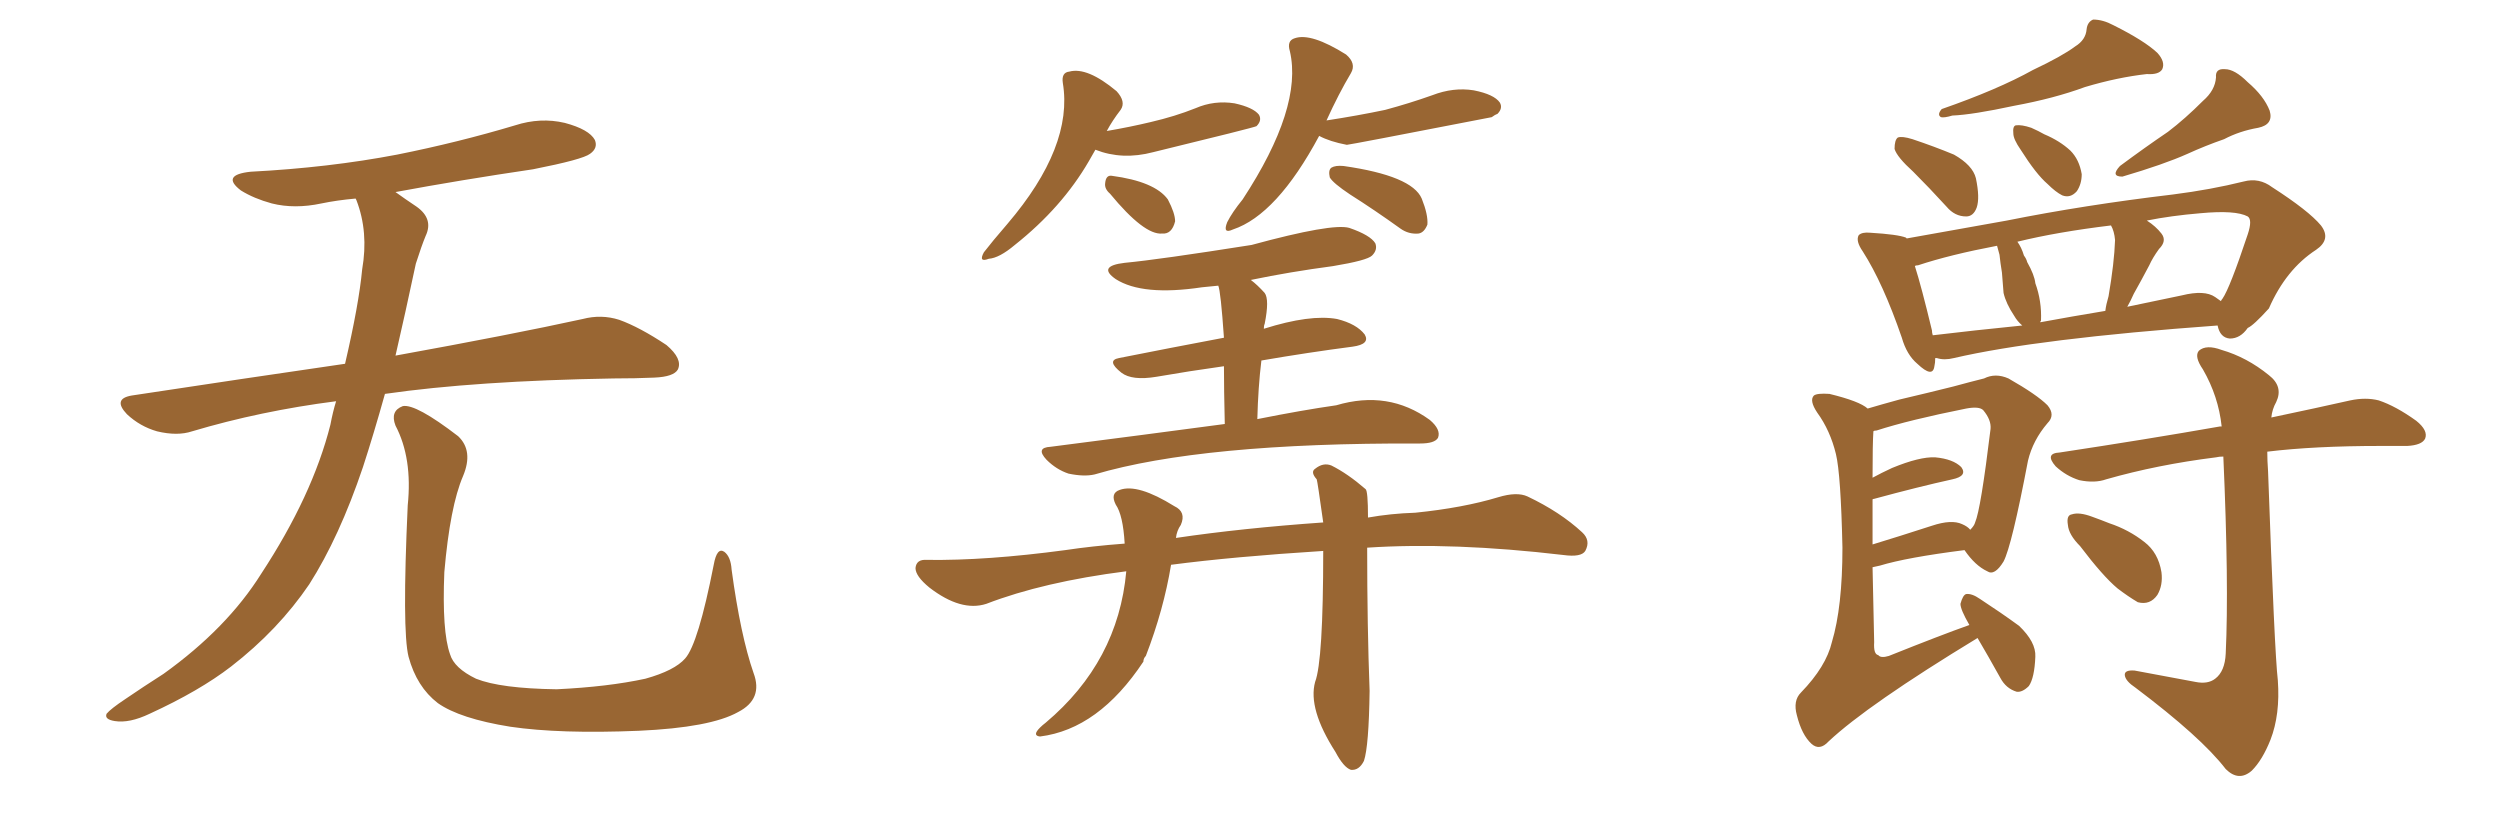 <svg xmlns="http://www.w3.org/2000/svg" xmlns:xlink="http://www.w3.org/1999/xlink" width="450" height="150"><path fill="#996633" padding="10" d="M60.50 72.22L60.50 72.22Q46.88 73.97 34.57 77.64L34.57 77.64Q31.93 78.52 28.27 77.64L28.27 77.64Q25.20 76.76 22.85 74.56L22.85 74.56Q20.21 71.78 23.73 71.19L23.73 71.19Q43.95 68.12 62.11 65.48L62.11 65.48Q64.60 54.79 65.19 48.49L65.19 48.49Q66.36 41.75 64.16 36.04L64.16 36.04Q64.01 35.74 64.01 35.74L64.01 35.74Q60.64 36.04 57.86 36.62L57.86 36.62Q53.03 37.65 48.93 36.62L48.93 36.62Q45.70 35.74 43.36 34.28L43.36 34.28Q39.70 31.49 45.12 30.91L45.12 30.91Q59.18 30.18 71.48 27.83L71.48 27.83Q82.47 25.63 92.72 22.56L92.72 22.56Q97.27 21.09 101.66 22.12L101.66 22.12Q106.05 23.29 107.08 25.20L107.08 25.20Q107.67 26.66 106.20 27.69L106.20 27.69Q104.88 28.71 95.95 30.47L95.95 30.47Q83.06 32.37 71.19 34.57L71.19 34.57Q72.80 35.74 75 37.21L75 37.21Q78.08 39.40 76.61 42.48L76.61 42.48Q75.88 44.24 74.85 47.46L74.85 47.46Q72.95 56.40 71.19 64.01L71.19 64.01Q92.14 60.21 104.88 57.42L104.88 57.42Q108.25 56.54 111.47 57.57L111.47 57.57Q115.14 58.89 119.97 62.11L119.97 62.11Q122.90 64.60 122.02 66.50L122.02 66.50Q121.29 67.82 117.77 67.97L117.77 67.97Q114.40 68.12 110.45 68.12L110.45 68.12Q85.55 68.55 69.29 70.90L69.29 70.90Q67.24 78.22 65.33 84.08L65.33 84.08Q61.08 96.68 55.66 105.18L55.66 105.18Q50.10 113.38 41.60 119.97L41.60 119.97Q35.89 124.37 26.95 128.47L26.95 128.47Q23.29 130.22 20.65 129.79L20.65 129.79Q18.75 129.49 19.19 128.47L19.19 128.47Q19.92 127.59 22.56 125.83L22.56 125.83Q25.78 123.63 29.44 121.29L29.44 121.29Q40.87 113.09 47.02 103.27L47.02 103.27Q56.25 89.21 59.47 76.46L59.47 76.46Q59.91 74.12 60.50 72.22ZM135.64 121.14L135.64 121.14L135.64 121.14Q137.40 125.83 132.86 128.17L132.86 128.17Q127.88 130.96 114.99 131.54L114.99 131.54Q100.78 132.13 91.85 130.81L91.85 130.81Q82.76 129.35 78.81 126.56L78.81 126.56Q75 123.63 73.54 118.21L73.54 118.21Q72.36 113.53 73.39 90.97L73.39 90.97Q74.27 82.47 71.19 76.61L71.19 76.61Q70.17 73.97 72.51 73.10L72.51 73.10Q74.85 72.66 82.47 78.52L82.47 78.52Q85.25 81.15 83.35 85.69L83.35 85.69Q81.01 91.11 79.98 102.98L79.98 102.98Q79.54 113.67 81.01 117.77L81.01 117.77Q81.74 120.26 85.69 122.17L85.69 122.17Q90.09 123.93 100.20 124.07L100.20 124.07Q109.42 123.63 116.16 122.17L116.16 122.17Q121.44 120.70 123.34 118.51L123.34 118.51Q125.68 115.87 128.47 101.66L128.47 101.66Q129.05 98.44 130.37 99.32L130.37 99.32Q131.54 100.20 131.69 102.54L131.69 102.54Q133.30 114.40 135.64 121.14ZM220.46 76.32L220.46 76.32Q220.31 70.02 220.31 65.92L220.31 65.92Q214.01 66.80 208.15 67.82L208.15 67.82Q203.76 68.55 201.86 67.09L201.86 67.09Q199.07 64.89 201.42 64.45L201.42 64.45Q210.21 62.70 220.31 60.79L220.31 60.79Q219.73 52.44 219.29 51.42L219.29 51.42Q217.68 51.56 216.36 51.71L216.36 51.71Q205.66 53.32 200.83 50.24L200.83 50.24Q197.46 47.90 202.44 47.31L202.44 47.31Q208.59 46.73 225.29 44.09L225.29 44.09Q239.79 40.14 242.87 41.02L242.87 41.02Q246.68 42.33 247.56 43.80L247.56 43.80Q248.00 44.97 246.97 46.00L246.97 46.00Q246.09 46.88 239.94 47.90L239.94 47.90Q232.18 48.93 225.15 50.39L225.15 50.39Q226.32 51.27 227.64 52.73L227.64 52.73Q228.52 53.91 227.64 58.30L227.64 58.30Q227.49 58.59 227.49 59.18L227.49 59.18Q235.84 56.54 240.67 57.42L240.67 57.42Q244.19 58.30 245.65 60.21L245.65 60.21Q246.68 61.96 243.46 62.40L243.46 62.40Q235.55 63.43 227.05 64.89L227.05 64.89Q226.46 69.73 226.32 75.44L226.32 75.44Q234.38 73.83 240.53 72.95L240.53 72.95Q249.90 70.17 257.37 75.59L257.37 75.59Q259.42 77.34 258.84 78.81L258.84 78.81Q258.25 79.83 255.62 79.83L255.62 79.83Q255.32 79.83 255.32 79.83L255.32 79.83Q216.36 79.69 197.02 85.40L197.02 85.40Q195.12 85.84 192.33 85.25L192.33 85.25Q190.14 84.52 188.38 82.76L188.38 82.76Q186.33 80.57 189.11 80.42L189.11 80.42Q206.25 78.22 220.46 76.32ZM238.18 99.17L238.18 99.17Q221.92 100.20 210.79 101.66L210.79 101.66Q209.47 109.72 206.25 118.07L206.25 118.07Q205.81 118.51 205.81 119.09L205.81 119.09Q197.75 131.25 187.21 132.57L187.21 132.57Q185.74 132.42 187.21 130.96L187.21 130.96Q187.65 130.52 188.23 130.08L188.23 130.08Q201.27 119.09 202.73 102.83L202.73 102.83Q187.79 104.74 177.54 108.69L177.54 108.69Q173.00 110.16 167.29 105.76L167.29 105.76Q164.79 103.71 164.79 102.25L164.79 102.25Q164.94 100.63 166.85 100.78L166.85 100.78Q177.54 100.93 191.75 99.02L191.75 99.02Q196.58 98.29 202.44 97.85L202.44 97.85Q202.15 92.72 200.83 90.82L200.83 90.82Q199.80 88.77 201.56 88.18L201.56 88.18Q204.79 87.01 211.38 91.11L211.38 91.11Q213.57 92.14 212.55 94.48L212.55 94.48Q211.82 95.51 211.67 96.83L211.67 96.83Q223.54 95.07 238.18 94.04L238.18 94.04Q237.16 86.72 237.01 86.28L237.01 86.28Q235.84 84.96 236.72 84.38L236.72 84.38Q238.18 83.20 239.65 83.79L239.65 83.79Q242.58 85.25 245.80 88.04L245.80 88.04Q246.24 88.33 246.24 93.16L246.24 93.16Q250.34 92.43 254.74 92.29L254.74 92.29Q263.38 91.41 269.68 89.50L269.68 89.50Q273.05 88.48 274.95 89.36L274.95 89.36Q280.81 92.14 284.77 95.80L284.77 95.80Q286.38 97.27 285.35 99.17L285.35 99.17Q284.62 100.34 281.40 99.90L281.40 99.90Q261.47 97.56 246.09 98.58L246.09 98.58Q246.09 112.79 246.53 124.37L246.53 124.37Q246.39 134.33 245.51 136.96L245.51 136.96Q244.63 138.72 243.16 138.57L243.16 138.57Q241.85 138.13 240.38 135.35L240.38 135.35Q235.40 127.59 236.72 122.75L236.72 122.75Q238.18 118.95 238.18 99.17ZM197.17 26.95L197.17 26.95Q196.58 27.98 196.00 29.00L196.00 29.00Q191.16 37.35 182.67 44.09L182.67 44.09Q179.88 46.44 177.98 46.58L177.98 46.58Q176.07 47.31 177.10 45.41L177.10 45.41Q178.56 43.51 181.35 40.28L181.35 40.28Q193.21 26.37 191.31 14.94L191.31 14.94Q191.02 13.04 192.48 12.89L192.48 12.89Q195.70 12.01 200.98 16.41L200.98 16.41Q202.73 18.31 201.71 19.78L201.71 19.78Q200.24 21.68 199.22 23.58L199.22 23.58Q203.47 22.85 207.13 21.97L207.13 21.97Q211.52 20.95 215.19 19.48L215.19 19.48Q218.55 18.02 222.22 18.60L222.22 18.60Q225.59 19.34 226.61 20.65L226.61 20.65Q227.20 21.68 226.17 22.71L226.17 22.71Q225.59 23.00 207.57 27.39L207.57 27.39Q202.00 28.86 197.17 26.95ZM199.80 34.86L199.80 34.86Q198.78 33.98 198.93 32.96L198.93 32.96Q199.07 31.49 200.10 31.64L200.10 31.64Q207.86 32.67 210.21 35.89L210.21 35.89Q211.52 38.38 211.52 39.84L211.52 39.84Q210.94 42.19 209.18 42.04L209.18 42.04Q205.96 42.33 199.80 34.86ZM237.45 24.46L237.45 24.46Q229.83 38.67 221.92 41.31L221.92 41.31Q220.02 42.19 220.90 39.99L220.90 39.99Q221.78 38.23 223.68 35.89L223.68 35.89Q234.52 19.34 232.18 9.23L232.18 9.23Q231.59 7.32 233.06 6.88L233.06 6.88Q235.99 5.86 242.29 9.81L242.29 9.81Q244.19 11.43 243.16 13.18L243.16 13.18Q240.97 16.85 238.77 21.68L238.77 21.68Q244.48 20.80 249.32 19.78L249.32 19.78Q253.71 18.60 257.81 17.14L257.81 17.14Q261.62 15.67 265.28 16.26L265.28 16.26Q268.95 16.99 269.97 18.46L269.97 18.46Q270.56 19.48 269.53 20.51L269.53 20.51Q269.09 20.65 268.51 21.09L268.51 21.09Q242.87 26.07 242.43 26.07L242.43 26.07Q239.36 25.49 237.45 24.46ZM243.02 35.01L243.02 35.01L243.02 35.01Q239.94 32.96 239.36 31.93L239.36 31.93Q239.06 30.62 239.65 30.18L239.65 30.18Q240.38 29.74 241.85 29.88L241.85 29.88Q254.15 31.64 255.91 35.74L255.91 35.74Q257.08 38.67 256.93 40.43L256.93 40.43Q256.35 41.89 255.32 42.04L255.32 42.04Q253.56 42.19 252.10 41.16L252.10 41.16Q247.41 37.79 243.02 35.01ZM373.54 8.35L373.54 8.35Q375.44 7.18 375.59 5.27L375.59 5.27Q375.73 3.96 376.76 3.52L376.76 3.52Q378.52 3.52 380.42 4.54L380.42 4.54Q385.99 7.32 388.33 9.52L388.33 9.52Q389.79 11.13 389.21 12.45L389.21 12.45Q388.62 13.48 386.43 13.33L386.43 13.33Q381.15 13.92 375.29 15.67L375.29 15.67Q369.73 17.72 362.55 19.04L362.55 19.04Q355.08 20.65 351.42 20.80L351.42 20.80Q349.95 21.24 349.37 21.09L349.37 21.09Q348.63 20.65 349.51 19.63L349.51 19.63Q359.62 16.11 365.92 12.60L365.92 12.60Q371.19 10.11 373.54 8.35ZM344.38 30.91L344.38 30.91Q341.46 28.27 341.02 26.81L341.02 26.81Q341.02 25.20 341.60 24.76L341.60 24.76Q342.33 24.46 344.24 25.05L344.24 25.05Q348.19 26.37 351.71 27.83L351.71 27.83Q355.08 29.74 355.66 32.08L355.66 32.08Q356.40 35.60 355.81 37.35L355.81 37.35Q355.22 38.96 353.91 38.96L353.91 38.96Q351.86 38.96 350.39 37.21L350.39 37.21Q347.17 33.69 344.38 30.91ZM363.72 26.95L363.72 26.95Q362.40 25.05 362.40 24.02L362.40 24.02Q362.26 22.71 362.84 22.56L362.84 22.56Q363.87 22.41 365.63 23.00L365.63 23.00Q366.94 23.58 367.97 24.17L367.97 24.17Q370.75 25.34 372.66 27.10L372.66 27.10Q374.27 28.71 374.71 31.35L374.71 31.35Q374.71 33.11 373.83 34.42L373.83 34.42Q372.66 35.74 371.19 35.16L371.19 35.16Q370.02 34.57 368.55 33.11L368.55 33.11Q366.50 31.35 363.72 26.95ZM396.53 18.16L396.53 18.16Q398.73 16.26 398.88 13.92L398.88 13.92Q398.73 12.30 400.49 12.45L400.49 12.45Q402.25 12.45 404.59 14.79L404.59 14.79Q407.52 17.29 408.54 19.92L408.54 19.92Q409.28 22.41 406.49 23.00L406.49 23.00Q403.13 23.58 400.34 25.05L400.34 25.05Q396.97 26.22 393.75 27.69L393.75 27.69Q389.50 29.59 382.03 31.79L382.03 31.79Q379.83 31.79 381.59 29.88L381.59 29.88Q386.13 26.51 390.23 23.73L390.23 23.73Q393.31 21.39 396.53 18.16ZM348.34 64.45L348.34 64.45Q348.34 65.33 348.19 65.92L348.19 65.92Q347.90 68.12 345.12 65.48L345.12 65.48Q343.21 63.87 342.33 60.79L342.33 60.79Q338.96 50.98 335.30 45.26L335.30 45.26Q333.98 43.36 334.57 42.33L334.57 42.33Q335.16 41.75 336.62 41.89L336.62 41.89Q341.60 42.19 343.07 42.77L343.07 42.77Q343.07 42.77 343.21 42.92L343.21 42.92Q350.54 41.60 361.23 39.70L361.23 39.70Q375.15 36.91 391.11 35.01L391.11 35.01Q398.00 34.13 403.86 32.67L403.86 32.67Q406.64 31.93 408.98 33.69L408.98 33.69Q415.58 37.94 417.77 40.58L417.77 40.58Q419.68 43.07 416.89 44.97L416.89 44.97Q411.47 48.49 408.40 55.52L408.40 55.52Q405.62 58.59 404.59 59.03L404.59 59.03Q403.27 60.94 401.37 60.94L401.37 60.94Q399.61 60.79 399.17 58.59L399.17 58.59Q366.80 60.94 351.71 64.45L351.71 64.45Q349.95 64.89 348.63 64.45L348.63 64.45Q348.49 64.45 348.34 64.45ZM398.73 53.47L398.73 53.47Q399.17 53.76 399.76 54.20L399.76 54.20Q399.90 53.91 400.05 53.76L400.05 53.76Q401.37 51.86 404.59 42.19L404.59 42.19Q405.47 39.55 404.59 38.96L404.59 38.96Q402.39 37.79 396.09 38.38L396.09 38.38Q390.82 38.82 386.43 39.70L386.43 39.70Q388.04 40.72 389.06 42.04L389.06 42.04Q390.09 43.36 388.62 44.82L388.62 44.82Q387.45 46.44 386.87 47.75L386.87 47.75Q385.40 50.54 384.08 52.88L384.08 52.88Q383.50 54.20 382.91 55.22L382.91 55.22Q387.74 54.20 392.72 53.17L392.72 53.17Q396.83 52.15 398.73 53.47ZM367.24 58.01L367.24 58.01Q372.80 56.98 378.96 55.96L378.96 55.96Q379.10 54.79 379.54 53.32L379.54 53.32Q380.57 47.31 380.71 43.21L380.71 43.21Q380.57 41.60 379.98 40.58L379.98 40.58Q370.31 41.75 363.13 43.51L363.13 43.51Q363.87 44.53 364.31 46.00L364.31 46.00Q364.75 46.58 364.89 47.17L364.89 47.17Q366.21 49.51 366.36 50.98L366.36 50.98Q367.53 54.20 367.38 57.71L367.38 57.71Q367.24 57.86 367.24 58.01ZM347.90 60.35L347.90 60.35Q355.22 59.47 364.01 58.59L364.01 58.59Q363.13 57.86 362.55 56.84L362.55 56.84Q361.08 54.64 360.64 52.73L360.64 52.73Q360.50 50.98 360.35 49.07L360.35 49.07Q360.06 47.31 359.91 45.85L359.91 45.85Q359.62 44.82 359.47 44.24L359.47 44.24Q350.98 45.85 345.26 47.75L345.26 47.75Q344.82 47.75 344.68 47.90L344.68 47.90Q345.85 51.56 347.75 59.47L347.75 59.47Q347.75 59.91 347.90 60.35ZM355.96 114.84L355.96 114.84Q336.18 126.86 329.15 133.45L329.15 133.45Q327.54 135.21 326.07 133.89L326.07 133.89Q324.32 132.28 323.44 128.76L323.44 128.76Q322.71 126.12 324.17 124.66L324.17 124.66Q328.71 119.97 329.74 115.58L329.74 115.58Q331.64 109.28 331.64 98.58L331.64 98.58Q331.35 85.40 330.47 81.74L330.47 81.74Q329.44 77.49 327.10 74.27L327.10 74.27Q325.63 72.07 326.51 71.19L326.51 71.19Q327.10 70.75 329.30 70.90L329.30 70.90Q334.72 72.22 336.18 73.54L336.18 73.54Q338.67 72.80 341.89 71.92L341.89 71.92Q347.46 70.61 351.56 69.58L351.56 69.58Q354.79 68.70 357.13 68.12L357.13 68.12Q359.18 67.09 361.52 68.12L361.52 68.12Q366.65 71.04 368.55 72.95L368.55 72.95Q370.02 74.71 368.55 76.17L368.55 76.17Q365.92 79.25 365.04 82.91L365.04 82.91L365.04 82.91Q362.11 98.29 360.64 101.07L360.64 101.07Q359.03 103.71 357.71 102.83L357.71 102.83Q355.52 101.81 353.61 99.02L353.61 99.02Q343.21 100.34 338.38 101.81L338.38 101.81Q337.65 101.95 337.06 102.10L337.06 102.10Q337.21 108.11 337.35 115.58L337.35 115.58Q337.21 117.77 338.09 117.92L338.09 117.92Q338.53 118.51 339.99 118.07L339.99 118.07Q349.51 114.26 354.49 112.50L354.49 112.50Q352.88 109.72 352.88 108.69L352.88 108.69Q353.32 107.08 353.91 106.93L353.91 106.93Q354.93 106.79 356.40 107.81L356.40 107.81Q360.21 110.30 363.43 112.65L363.43 112.65Q366.50 115.58 366.36 118.21L366.36 118.21Q366.21 122.02 365.19 123.49L365.19 123.49Q364.01 124.66 362.99 124.51L362.99 124.51Q361.08 123.93 360.06 122.02L360.06 122.02Q357.86 118.07 355.96 114.84ZM337.06 89.94L337.06 89.94Q337.06 93.46 337.06 98.00L337.06 98.00Q341.89 96.53 347.75 94.63L347.75 94.63Q351.27 93.46 353.17 94.34L353.17 94.34Q354.20 94.78 354.64 95.36L354.64 95.36Q355.37 94.63 355.52 94.04L355.52 94.04Q356.54 91.70 358.30 77.20L358.30 77.20Q358.45 75.59 356.98 73.83L356.98 73.83Q356.25 73.10 353.91 73.54L353.91 73.54Q343.65 75.59 337.79 77.49L337.79 77.49Q337.35 77.49 337.21 77.64L337.21 77.64Q337.06 79.83 337.06 85.99L337.06 85.99Q338.67 85.11 340.58 84.23L340.58 84.23Q345.56 82.18 348.34 82.32L348.34 82.32Q351.56 82.62 353.03 84.08L353.03 84.08Q354.20 85.69 351.42 86.28L351.42 86.28Q345.41 87.60 337.35 89.79L337.35 89.79Q337.06 89.79 337.06 89.94ZM395.21 122.75L395.21 122.75Q397.41 123.19 398.73 122.17L398.73 122.17Q400.49 120.85 400.63 117.63L400.63 117.63Q401.22 105.18 400.20 82.18L400.20 82.18Q399.46 82.18 398.88 82.32L398.88 82.32Q388.33 83.64 379.10 86.28L379.10 86.28Q377.05 87.01 374.27 86.43L374.27 86.43Q371.92 85.69 370.02 83.94L370.02 83.94Q367.97 81.59 370.75 81.45L370.75 81.45Q386.28 79.10 399.61 76.76L399.61 76.76Q399.76 76.76 399.90 76.76L399.90 76.76Q399.32 71.34 396.53 66.50L396.53 66.50Q394.92 64.16 395.80 63.13L395.80 63.13Q397.12 61.96 399.90 62.99L399.90 62.99Q404.44 64.31 408.40 67.53L408.40 67.53Q411.04 69.58 409.72 72.36L409.72 72.36Q408.98 73.68 408.84 75.15L408.84 75.15Q417.19 73.39 423.05 72.07L423.05 72.07Q425.83 71.48 428.17 72.07L428.17 72.07Q431.25 73.10 434.91 75.73L434.91 75.73Q437.11 77.49 436.52 78.96L436.52 78.96Q435.94 80.13 433.30 80.27L433.30 80.27Q430.81 80.27 428.47 80.27L428.47 80.27Q416.60 80.27 408.11 81.30L408.11 81.30Q408.11 82.91 408.25 84.81L408.25 84.81Q409.42 117.48 410.01 122.46L410.01 122.46Q410.45 128.61 408.69 133.15L408.69 133.15Q407.23 136.82 405.32 138.72L405.32 138.72Q402.98 140.77 400.63 138.43L400.63 138.43Q396.24 132.71 384.38 123.78L384.38 123.78Q382.62 122.61 382.47 121.58L382.47 121.58Q382.32 120.56 384.23 120.70L384.23 120.70Q389.79 121.73 395.21 122.75ZM374.41 98.29L374.41 98.29L374.41 98.29Q372.36 96.24 372.22 94.48L372.22 94.48Q371.92 92.72 372.95 92.58L372.95 92.58Q374.27 92.14 376.61 93.02L376.61 93.02Q378.22 93.60 379.69 94.19L379.69 94.19Q383.20 95.36 385.99 97.56L385.99 97.56Q388.48 99.46 389.06 102.98L389.06 102.98Q389.36 105.32 388.33 107.08L388.33 107.08Q387.01 108.98 384.81 108.40L384.81 108.40Q383.06 107.37 381.15 105.91L381.15 105.91Q378.52 103.71 374.41 98.29Z"/></svg>